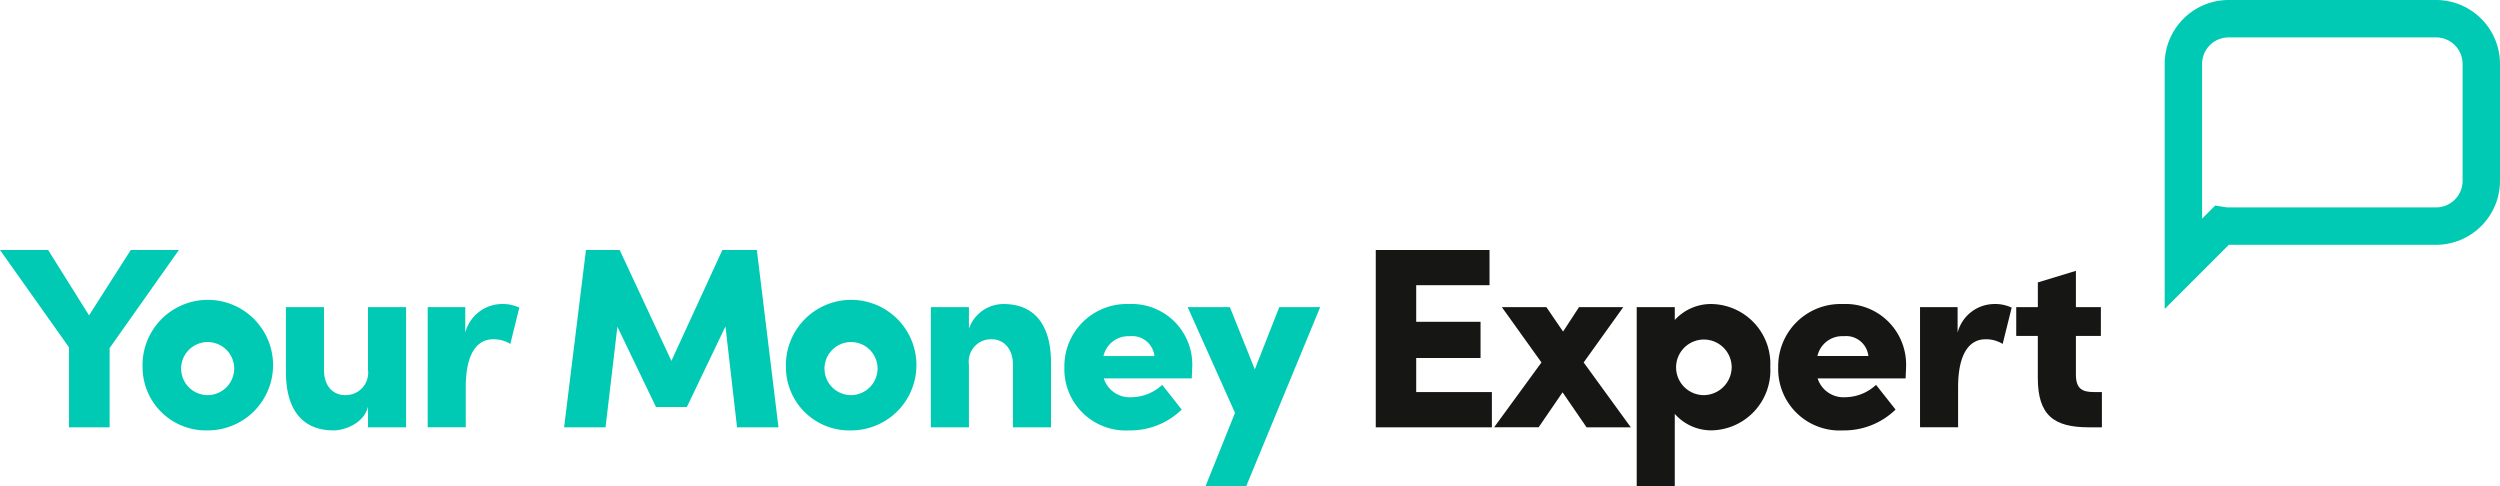 <svg xmlns="http://www.w3.org/2000/svg" width="256.161" height="49.848" viewBox="0 0 256.161 49.848"><g id="Group_1966" data-name="Group 1966" transform="translate(-3739 189)"><path id="Path_1084" data-name="Path 1084" d="M485.18,31.658V6.553A6.559,6.559,0,0,1,491.732,0h21.252a6.561,6.561,0,0,1,6.553,6.553V18.531a6.561,6.561,0,0,1-6.553,6.553H491.753Zm6.552-27.826a2.724,2.724,0,0,0-2.721,2.721V22.406l1.342-1.342.961.15a2.653,2.653,0,0,0,.417.038h21.252a2.724,2.724,0,0,0,2.721-2.721V6.553a2.724,2.724,0,0,0-2.721-2.721Z" transform="translate(3475.624 -189)" fill="#00cab3"></path><path id="Path_1085" data-name="Path 1085" d="M13.4,56.029h4.931L11.233,66.076V74.2H7.067V66L0,56.029H4.931l4.193,6.7Z" transform="translate(3739 -219.415)" fill="#00cab3"></path><path id="Path_1086" data-name="Path 1086" d="M31.955,74.629a6.688,6.688,0,1,1,6.671,6.461,6.487,6.487,0,0,1-6.671-6.461m9.387,0a2.719,2.719,0,1,0-2.716,2.848,2.735,2.735,0,0,0,2.716-2.848" transform="translate(3721.653 -225.99)" fill="#00cab3"></path><path id="Path_1087" data-name="Path 1087" d="M72.494,68.834h3.9V81.149h-3.9v-2.11c-.422,1.714-2.4,2.426-3.534,2.426-3.27,0-4.878-2.215-4.878-5.986V68.834h3.9v6.408c0,1.9,1.134,2.61,2.136,2.61a2.3,2.3,0,0,0,2.374-2.61Z" transform="translate(3704.214 -226.366)" fill="#00cab3"></path><path id="Path_1088" data-name="Path 1088" d="M105.251,68.512l-.923,3.718a3.256,3.256,0,0,0-1.766-.475c-1.53,0-2.8,1.292-2.8,4.931v4.087h-3.9V68.459h3.85V71.07a3.914,3.914,0,0,1,3.692-2.927,3.98,3.98,0,0,1,1.846.369" transform="translate(3686.961 -225.991)" fill="#00cab3"></path><path id="Path_1089" data-name="Path 1089" d="M148.4,74.2h-4.246l-1.187-10.337-3.955,8.254h-3.164l-3.956-8.227L130.679,74.2h-4.246l2.241-18.169h3.454l5.3,11.365,5.221-11.365h3.534Z" transform="translate(3670.367 -219.415)" fill="#00cab3"></path><path id="Path_1090" data-name="Path 1090" d="M176.155,74.629a6.688,6.688,0,1,1,6.671,6.461,6.487,6.487,0,0,1-6.671-6.461m9.387,0a2.719,2.719,0,1,0-2.716,2.848,2.735,2.735,0,0,0,2.716-2.848" transform="translate(3643.375 -225.99)" fill="#00cab3"></path><path id="Path_1091" data-name="Path 1091" d="M220.942,74.154v6.619h-3.9V74.391c0-1.9-1.16-2.637-2.136-2.637a2.286,2.286,0,0,0-2.373,2.611v6.408h-3.9V68.458h3.9v2.215a3.746,3.746,0,0,1,3.533-2.531c3.27,0,4.878,2.241,4.878,6.012" transform="translate(3625.748 -225.99)" fill="#00cab3"></path><path id="Path_1092" data-name="Path 1092" d="M251.616,75.763H242.6a2.784,2.784,0,0,0,2.874,1.925,4.671,4.671,0,0,0,3.112-1.265l2,2.532a7.546,7.546,0,0,1-5.379,2.136,6.289,6.289,0,0,1-6.645-6.435,6.386,6.386,0,0,1,6.619-6.513,6.2,6.2,0,0,1,6.487,6.223c0,.343-.026.791-.053,1.4m-3.824-2.294a2.292,2.292,0,0,0-2.531-2.031,2.61,2.61,0,0,0-2.69,2.031Z" transform="translate(3609.498 -225.99)" fill="#00cab3"></path><path id="Path_1093" data-name="Path 1093" d="M275.58,68.834h4.193l-7.594,18.38h-4.166l3.032-7.542-4.852-10.838h4.324l2.558,6.381Z" transform="translate(3594.5 -226.366)" fill="#00cab3"></path><path id="Path_1094" data-name="Path 1094" d="M312.5,70.585h7.753V74.2H308.356V56.029h11.656v3.612H312.5v3.745h6.593V67.1H312.5Z" transform="translate(3571.611 -219.415)" fill="#161615"></path><path id="Path_1095" data-name="Path 1095" d="M348.891,81.149h-4.535L341.9,77.563l-2.453,3.586h-4.562l4.852-6.645-4.061-5.67h4.562l1.714,2.506,1.635-2.506h4.535l-4.061,5.67Z" transform="translate(3557.208 -226.366)" fill="#161615"></path><path id="Path_1096" data-name="Path 1096" d="M380.528,74.6a6.141,6.141,0,0,1-5.986,6.487,4.981,4.981,0,0,1-3.8-1.688v7.436h-3.9V68.459h3.9v1.319a5.018,5.018,0,0,1,3.8-1.635,6.133,6.133,0,0,1,5.986,6.461m-3.955,0a2.848,2.848,0,1,0-2.848,2.874,2.888,2.888,0,0,0,2.848-2.874" transform="translate(3539.863 -225.991)" fill="#161615"></path><path id="Path_1097" data-name="Path 1097" d="M411.619,75.763H402.6a2.784,2.784,0,0,0,2.874,1.925,4.668,4.668,0,0,0,3.111-1.265l2,2.532a7.547,7.547,0,0,1-5.38,2.136,6.289,6.289,0,0,1-6.645-6.435,6.386,6.386,0,0,1,6.619-6.513,6.2,6.2,0,0,1,6.487,6.223c0,.343-.026.791-.052,1.4M407.8,73.469a2.293,2.293,0,0,0-2.532-2.031,2.609,2.609,0,0,0-2.689,2.031Z" transform="translate(3522.642 -225.99)" fill="#161615"></path><path id="Path_1098" data-name="Path 1098" d="M439.736,68.512l-.923,3.718a3.259,3.259,0,0,0-1.767-.475c-1.529,0-2.8,1.292-2.8,4.931v4.087h-3.9V68.459h3.85V71.07a3.913,3.913,0,0,1,3.691-2.927,3.981,3.981,0,0,1,1.846.369" transform="translate(3505.389 -225.991)" fill="#161615"></path><path id="Path_1099" data-name="Path 1099" d="M459.332,76.735c-3.56,0-5.221-1.213-5.221-5.063v-4.3H451.9V64.42h2.215V61.889l3.9-1.187V64.42h2.558v2.954h-2.558v4.034c.026,1.4.686,1.714,1.819,1.714h.844v3.613Z" transform="translate(3493.692 -221.952)" fill="#161615"></path></g></svg>
